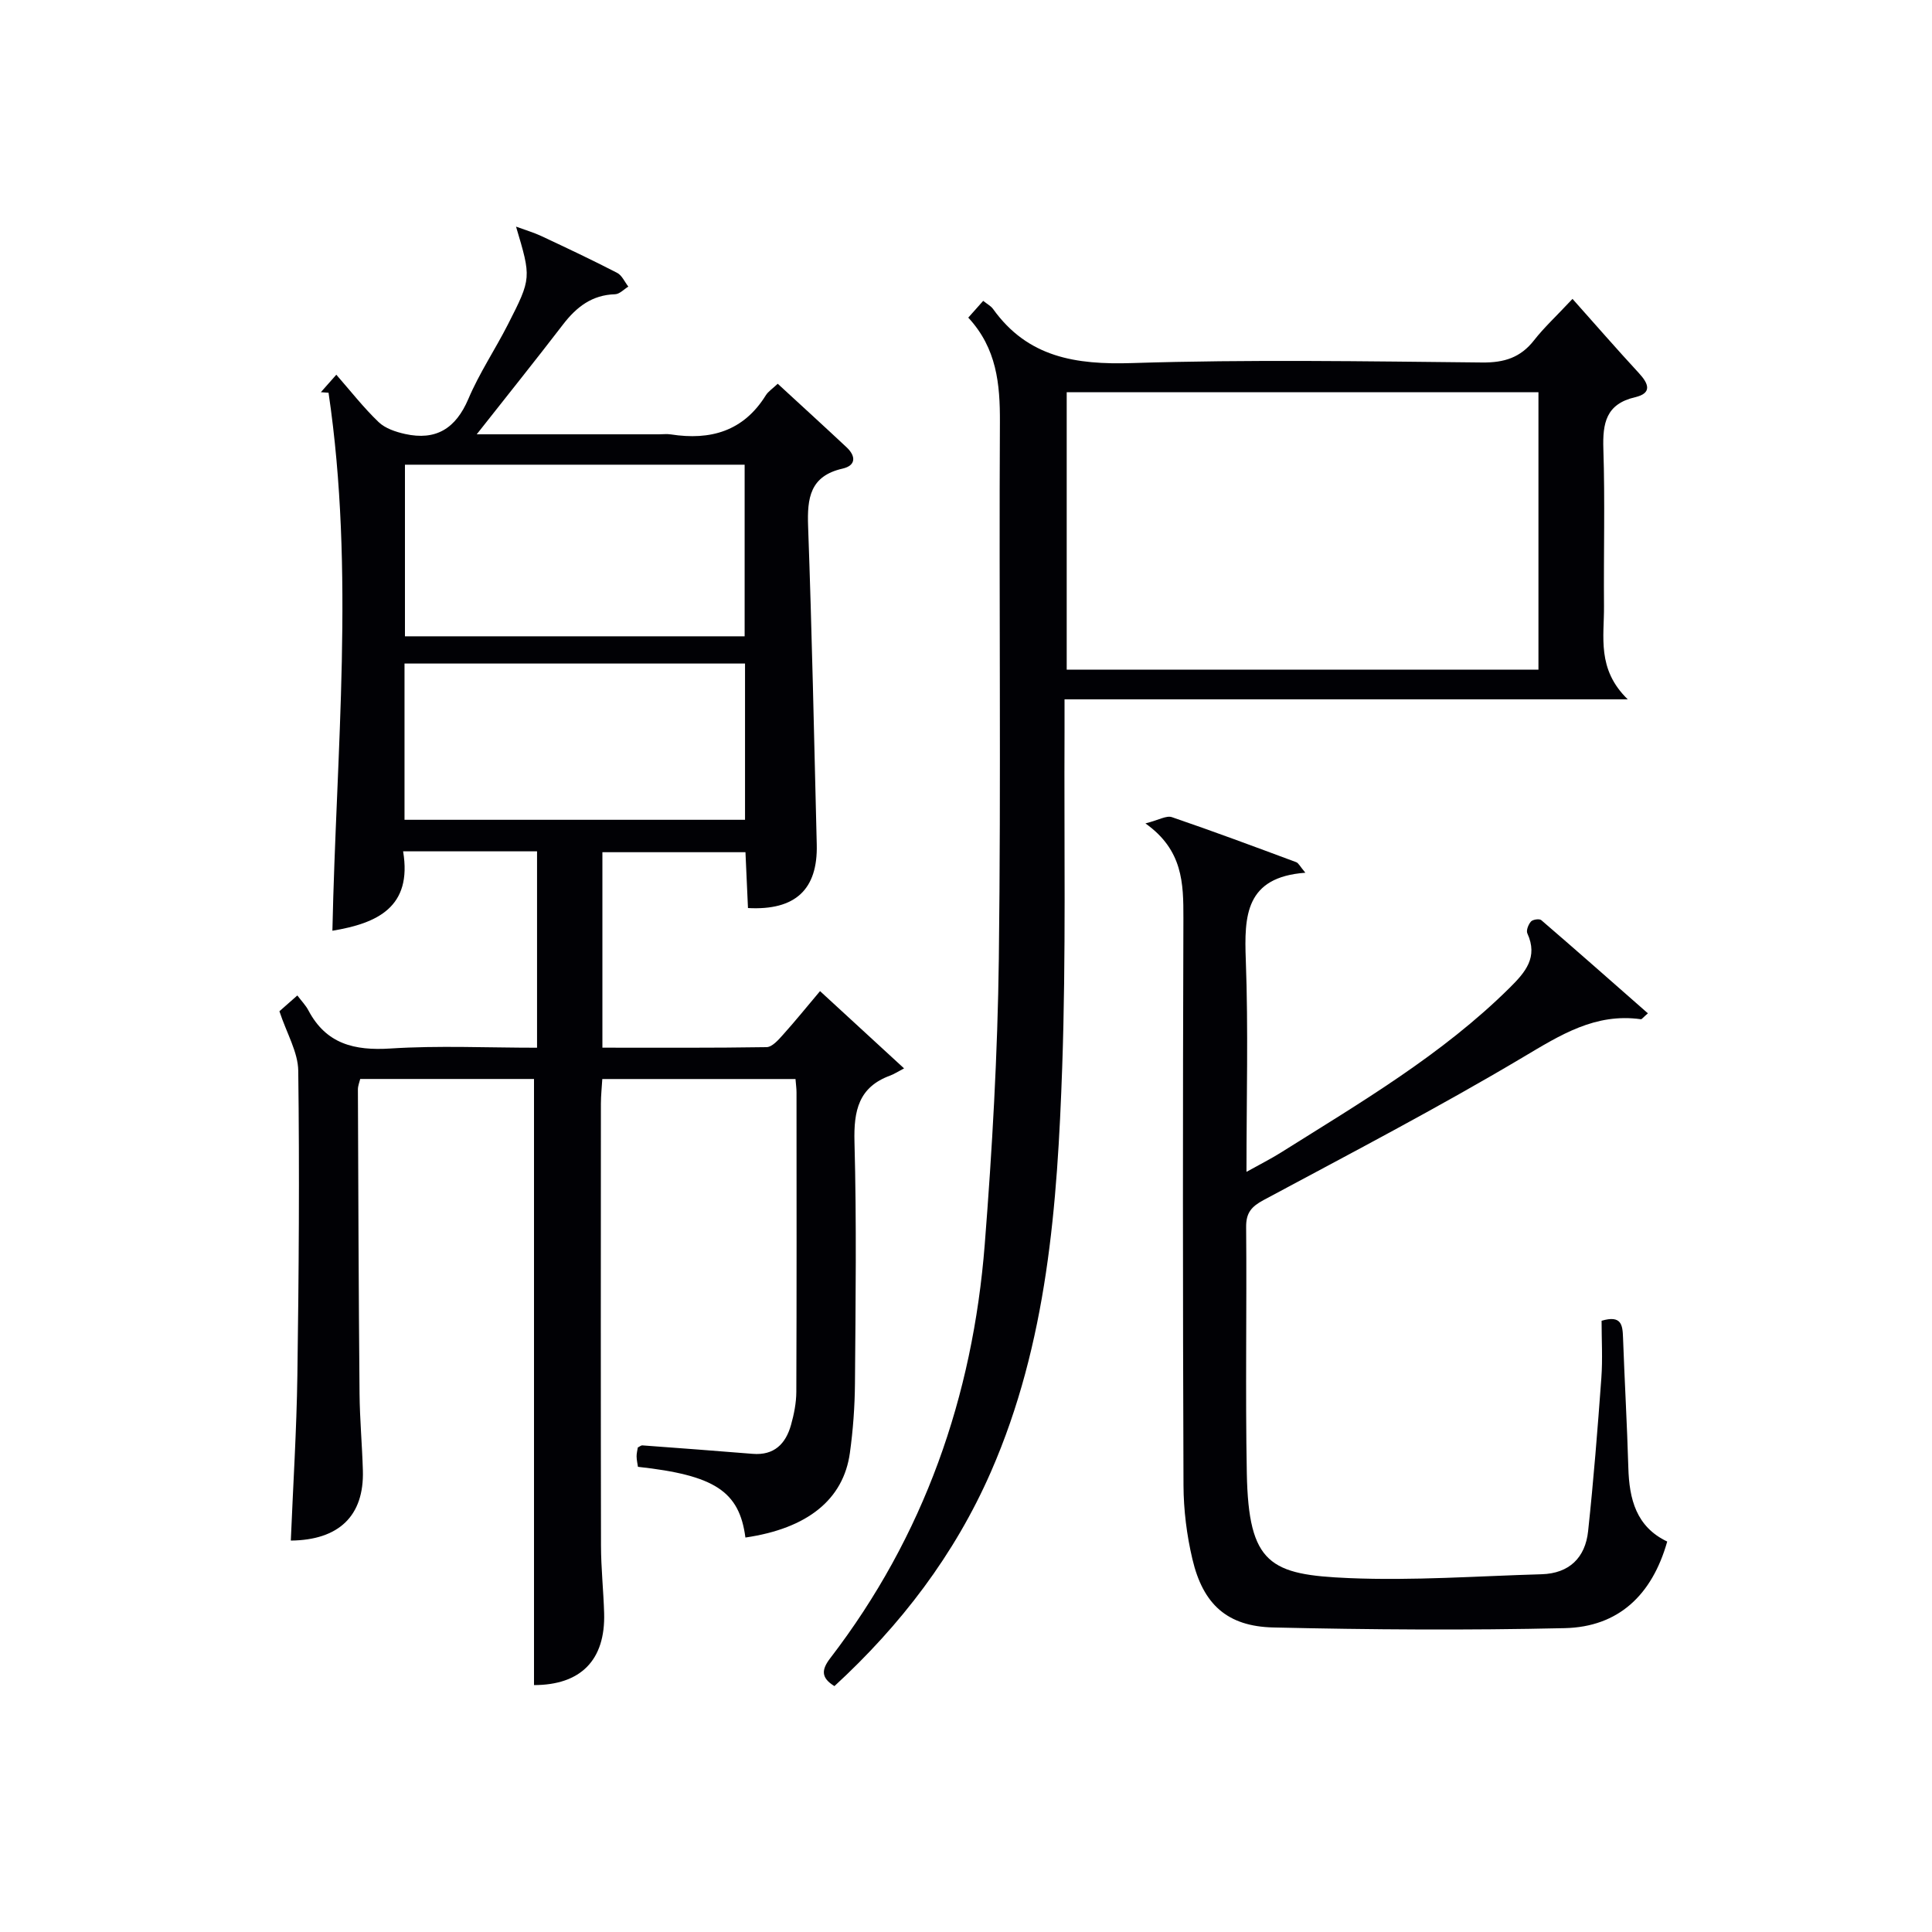 <svg enable-background="new 0 0 400 400" viewBox="0 0 400 400" xmlns="http://www.w3.org/2000/svg"><g fill="#010105"><path d="m154.33 318.33c-1.26-9.58-6.37-12.9-22.25-14.64-.09-.65-.27-1.4-.28-2.15-.01-.65.17-1.29.25-1.85.41-.2.68-.46.93-.44 7.62.56 15.23 1.13 22.84 1.75 4.46.37 6.85-2.07 7.95-5.98.62-2.21 1.09-4.56 1.1-6.85.08-20.67.05-41.33.04-62 0-.81-.12-1.62-.21-2.77-13.23 0-26.31 0-40 0-.09 1.62-.29 3.37-.29 5.12-.02 30.5-.04 61 .02 91.5.01 4.65.51 9.29.65 13.94.29 9.84-4.93 14.91-14.52 14.92 0-41.72 0-83.43 0-125.49-11.54 0-23.62 0-35.98 0-.15.64-.48 1.4-.48 2.17.08 21 .15 41.99.34 62.99.05 5.32.54 10.63.69 15.94.26 9.32-4.93 14.37-14.92 14.47.47-11.43 1.2-22.85 1.36-34.28.3-20.99.45-41.99.18-62.98-.05-3.88-2.38-7.72-3.9-12.33.59-.52 1.89-1.67 3.71-3.27.92 1.21 1.75 2.06 2.28 3.07 3.68 6.98 9.53 8.39 17.01 7.91 9.95-.64 19.97-.16 30.34-.16 0-13.68 0-27.06 0-40.66-9.22 0-18.16 0-27.73 0 1.94 11.6-5.41 14.91-14.64 16.44.78-37.12 4.68-74.35-.8-111.39-.53-.04-1.06-.07-1.59-.11.97-1.1 1.94-2.2 3.2-3.62 3 3.43 5.66 6.84 8.75 9.8 1.37 1.32 3.55 2.04 5.48 2.47 6.4 1.42 10.5-1.13 13.11-7.26 2.26-5.33 5.54-10.22 8.18-15.4 4.91-9.63 4.85-9.65 1.69-20.27 2.1.77 3.72 1.24 5.23 1.95 5.27 2.47 10.53 4.95 15.7 7.62 1 .51 1.56 1.88 2.32 2.85-.91.55-1.81 1.55-2.74 1.58-4.79.14-8 2.64-10.78 6.26-5.62 7.32-11.4 14.53-17.87 22.74h37.7c.83 0 1.68-.11 2.5.02 8.19 1.27 15.02-.65 19.64-8.08.5-.81 1.4-1.38 2.48-2.41 4.81 4.43 9.56 8.76 14.26 13.16 1.95 1.83 1.96 3.77-.83 4.41-6.76 1.53-7.35 6.1-7.14 11.95.79 21.95 1.25 43.91 1.79 65.87.23 9.3-4.4 13.69-14.24 13.16-.17-3.69-.34-7.45-.52-11.56-9.9 0-19.6 0-29.62 0v40.47c11.46 0 22.73.07 33.99-.11 1.15-.02 2.43-1.48 3.36-2.52 2.55-2.83 4.94-5.8 7.71-9.08 5.63 5.18 11.06 10.17 17.4 16-1.35.7-2.06 1.18-2.84 1.47-6.58 2.39-7.6 7.28-7.43 13.75.45 16.65.23 33.33.1 49.99-.04 4.81-.39 9.64-1.05 14.4-1.34 9.68-8.81 15.65-21.63 17.52zm-70.49-222.12v35.53h70.33c0-11.98 0-23.69 0-35.53-23.58 0-46.72 0-70.33 0zm70.41 41.17c-23.7 0-47.08 0-70.5 0v32.35h70.5c0-10.78 0-21.37 0-32.35z"/><path d="m200.47 65.76c1.3-1.46 2.15-2.42 3.09-3.47.8.65 1.59 1.05 2.05 1.69 7.18 10.02 17.1 11.56 28.78 11.19 24.14-.77 48.31-.36 72.47-.12 4.56.05 7.94-1 10.75-4.6 2.04-2.61 4.5-4.88 7.96-8.57 4.63 5.19 9.1 10.34 13.73 15.35 2.03 2.19 2.82 4.17-.77 5.01-6.04 1.41-6.74 5.38-6.57 10.73.35 10.82.04 21.66.13 32.49.06 6.36-1.54 13.06 4.92 19.33-39.72 0-77.85 0-116.61 0 0 2.71.01 4.66 0 6.62-.11 23.16.32 46.33-.48 69.47-1 28.58-3.06 57.13-14.77 83.87-7.52 17.17-18.66 31.72-32.39 44.34-2.83-1.73-2.69-3.41-.86-5.79 19.4-25.27 29.5-54.14 31.98-85.65 1.55-19.71 2.67-39.5 2.92-59.26.46-36.98.02-73.98.22-110.97.04-7.9-.65-15.3-6.55-21.66zm20.38 15.44v57.44h97.67c0-19.31 0-38.31 0-57.44-32.67 0-64.94 0-97.67 0z"/><path d="m237.15 170.48c2.77-.71 4.35-1.68 5.47-1.3 8.64 2.95 17.19 6.14 25.74 9.32.5.19.81.9 1.9 2.19-12.43.92-12.67 8.9-12.33 18.09.53 14.3.14 28.63.14 43.84 2.76-1.54 5.05-2.69 7.2-4.04 16.47-10.35 33.29-20.21 47.27-34.05 3.27-3.24 5.95-6.32 3.68-11.29-.28-.61.22-1.85.75-2.45.38-.42 1.74-.62 2.13-.29 7.36 6.33 14.63 12.76 22.08 19.3-.99.84-1.25 1.25-1.46 1.22-9.42-1.32-16.62 3.24-24.37 7.85-17.57 10.45-35.72 19.92-53.74 29.59-2.53 1.36-3.64 2.64-3.61 5.6.15 16.99-.18 33.99.14 50.98.36 18.85 4.84 21 21.18 21.69 13.26.56 26.58-.42 39.87-.8 5.7-.17 9.03-3.43 9.61-8.91 1.13-10.54 1.97-21.12 2.74-31.69.29-3.95.05-7.93.05-11.88 4.13-1.23 4.35.9 4.44 3.48.32 8.98.84 17.95 1.1 26.93.18 6.52 1.63 12.25 8.05 15.3-3.14 11.11-10.13 17.68-21.22 17.93-20.1.46-40.23.32-60.33-.14-9.55-.22-14.56-4.79-16.76-14.17-1.17-4.96-1.82-10.16-1.84-15.26-.15-39.15-.15-78.3-.02-117.46.01-7.19-.09-14.06-7.86-19.58z"/></g></svg>